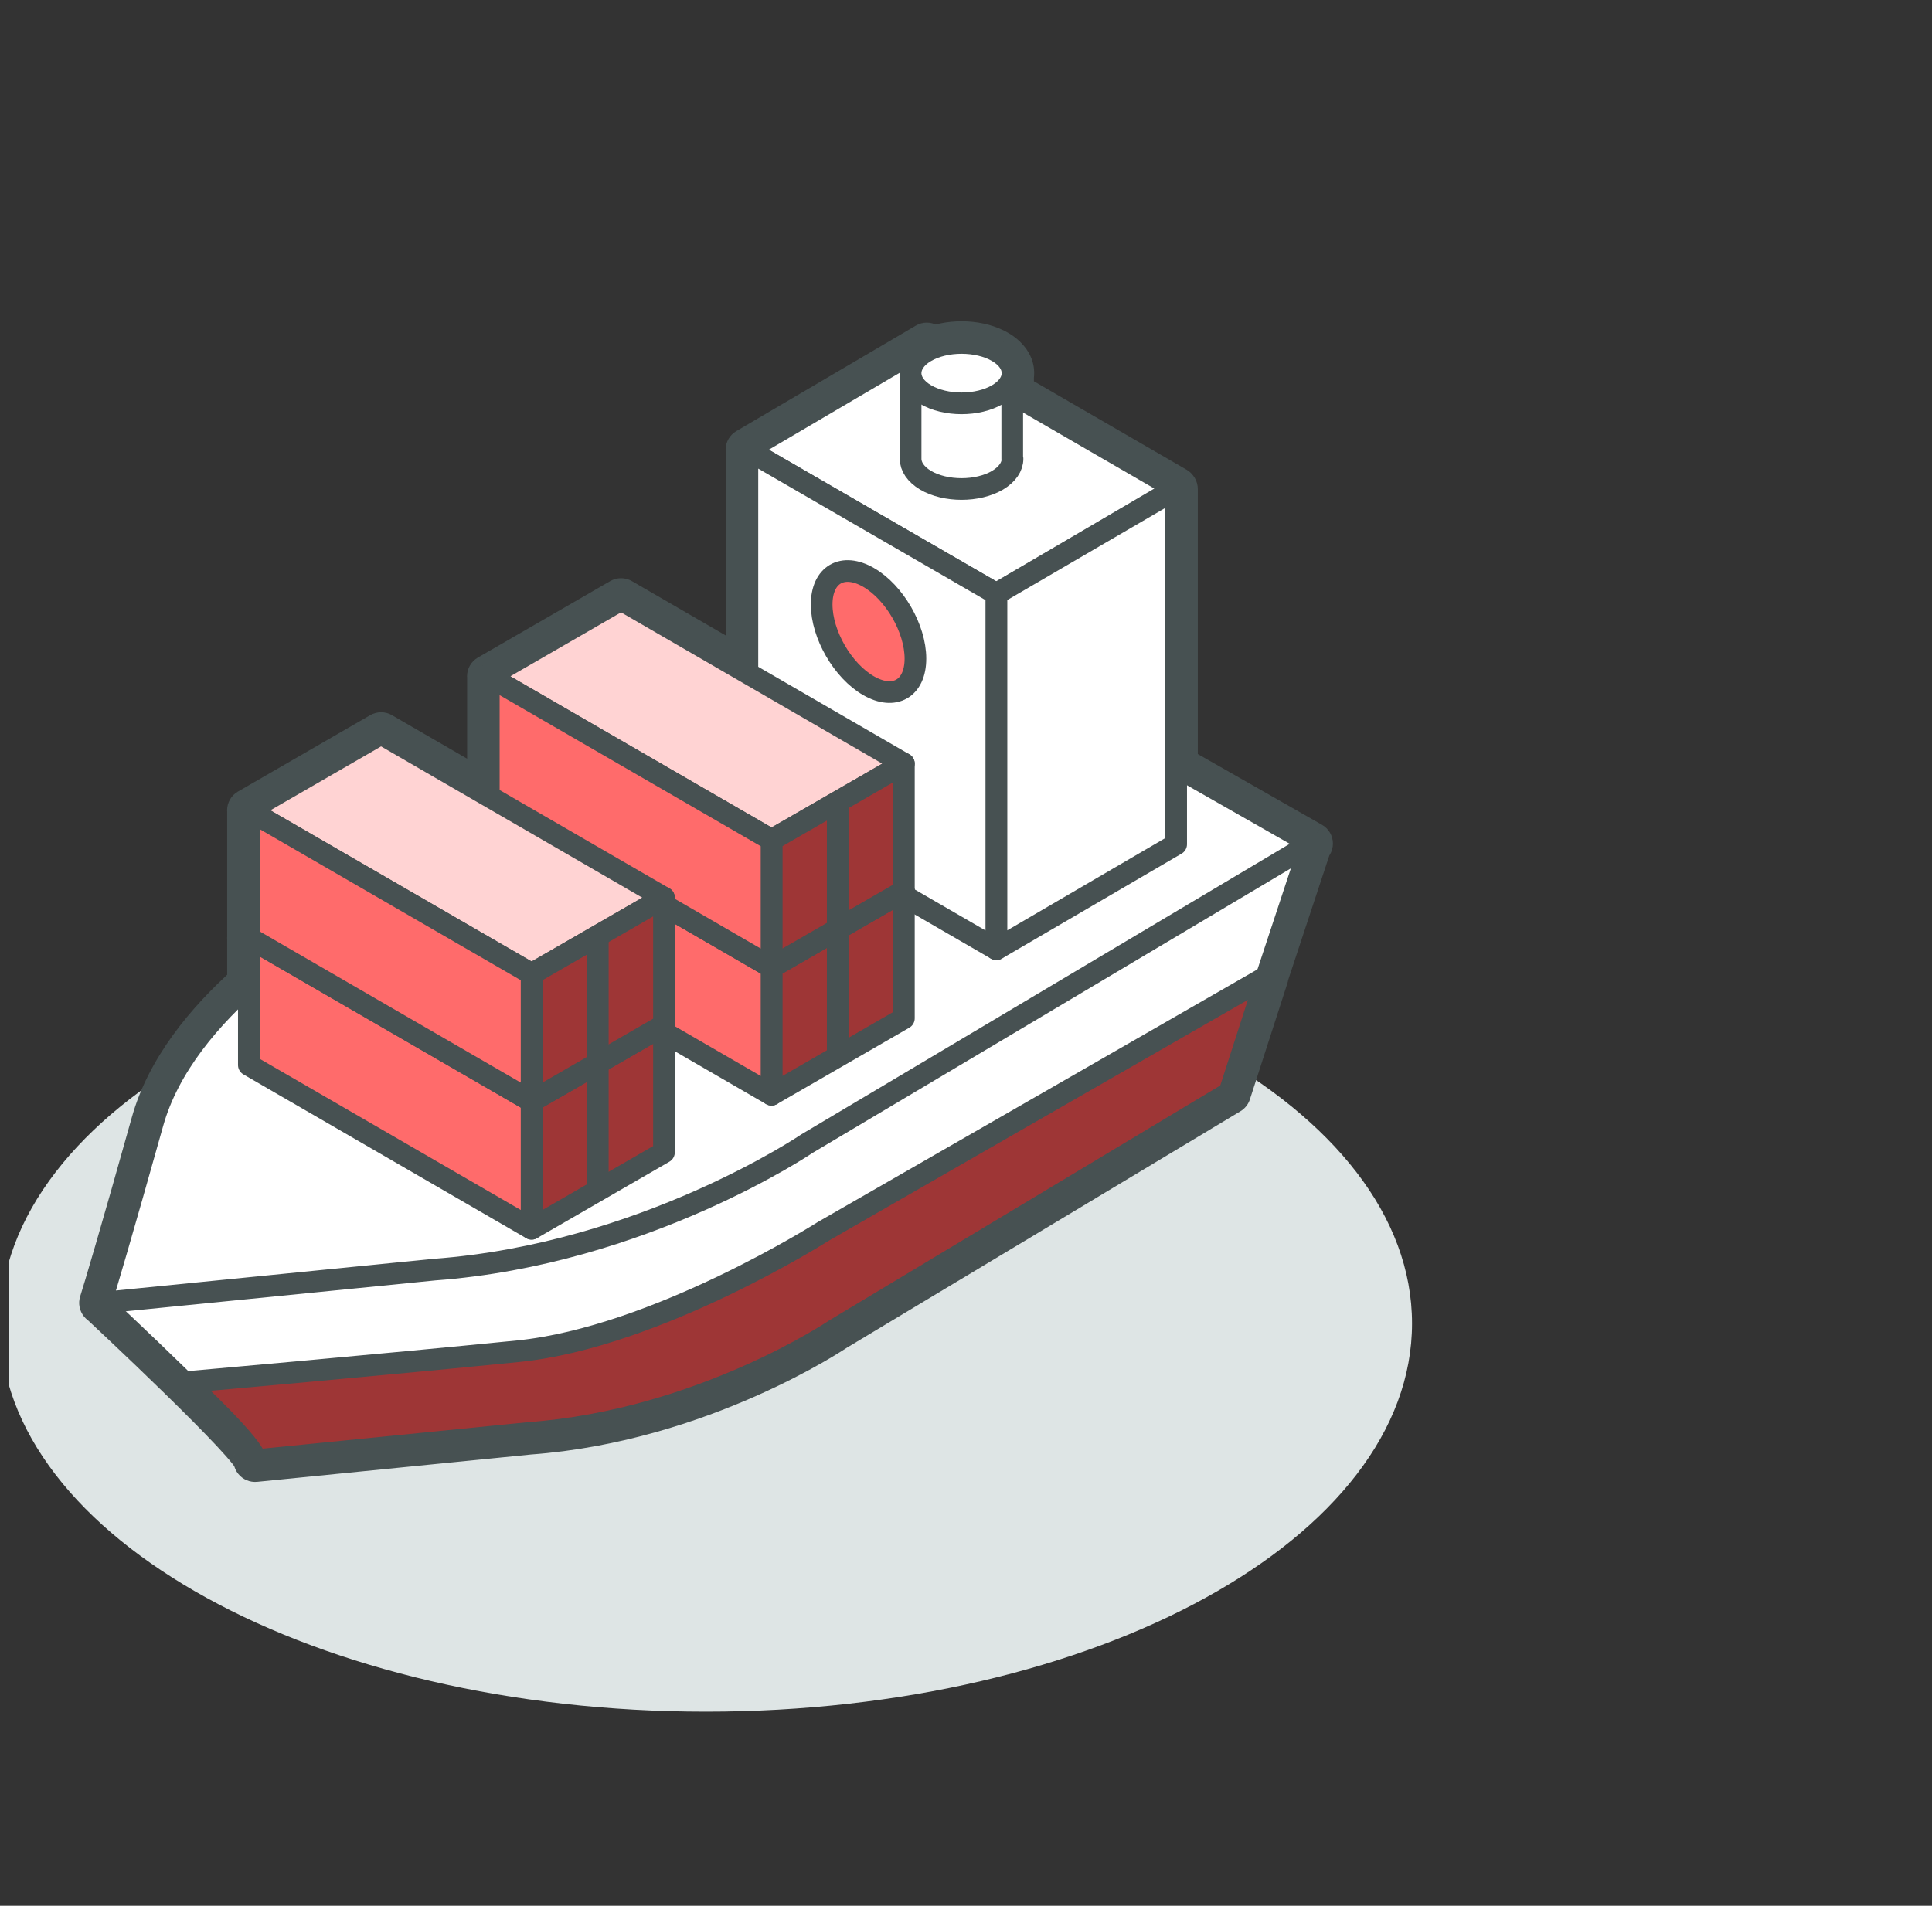 <svg width="75" height="74" viewBox="0 0 75 74" fill="none" xmlns="http://www.w3.org/2000/svg">
<rect x="0" y="0" width="75" height="74" fill="#333333" stroke="none"/>
<g clip-path="url(#clip0_2396_99644)">
<path d="M27.407 66.463C42.544 66.463 54.815 59.714 54.815 51.389C54.815 43.064 42.544 36.315 27.407 36.315C12.271 36.315 0 43.064 0 51.389C0 59.714 12.271 66.463 27.407 66.463Z" fill="#DEE5E5"/>
<path fill-rule="evenodd" clip-rule="evenodd" d="M38.725 13.658C39.165 13.917 39.355 14.271 39.295 14.613V15.291L45.644 18.968L38.676 23.06L38.676 23.06V25.787L38.676 25.787V23.06L45.658 18.989V29.767L50.903 32.758L50.863 32.781L49.163 37.925L49.177 37.917L47.722 42.429L32.428 51.619C32.428 51.619 27.217 55.151 20.538 55.641L9.904 56.702L9.904 56.702L9.903 56.702C10.036 56.283 3.939 50.604 3.939 50.604L3.983 50.584L3.914 50.591C4.076 50.081 4.706 47.97 5.93 43.605C6.507 41.545 7.991 39.708 9.66 38.223V36.414L9.657 36.412L9.662 36.409L9.66 36.408V31.467L9.657 31.465L14.795 28.497L18.975 30.918V26.263L18.971 26.261L24.11 23.294L29.012 26.133V17.468L29.009 17.466L35.978 13.37L36.227 13.514C36.997 13.21 38.044 13.258 38.725 13.658ZM13.935 33.941L13.935 33.941L12.56 33.145L13.935 33.941ZM23.249 28.737L23.249 28.737L20.858 27.354L23.249 28.737Z" fill="#475152"/>
<path d="M39.295 14.613L38.467 14.468C38.458 14.516 38.454 14.565 38.454 14.613H39.295ZM38.725 13.658L38.299 14.383L38.3 14.383L38.725 13.658ZM39.295 15.291H38.454C38.454 15.591 38.614 15.868 38.874 16.019L39.295 15.291ZM45.644 18.968L46.07 19.694C46.328 19.542 46.486 19.265 46.485 18.966C46.484 18.667 46.325 18.391 46.066 18.241L45.644 18.968ZM38.676 23.06L38.4 23.855C38.633 23.936 38.889 23.91 39.102 23.785L38.676 23.06ZM38.676 23.06L38.951 22.266C38.694 22.177 38.41 22.218 38.188 22.375C37.966 22.533 37.835 22.788 37.835 23.06H38.676ZM38.676 25.787H37.835C37.835 26.089 37.997 26.368 38.259 26.517L38.676 25.787ZM38.676 25.787L38.26 26.518C38.52 26.666 38.84 26.665 39.099 26.515C39.358 26.364 39.517 26.087 39.517 25.787H38.676ZM38.676 23.06L38.253 22.334C37.994 22.485 37.835 22.761 37.835 23.06H38.676ZM45.658 18.989H46.499C46.499 18.688 46.338 18.409 46.077 18.259C45.816 18.109 45.494 18.11 45.234 18.262L45.658 18.989ZM45.658 29.767H44.817C44.817 30.07 44.979 30.348 45.241 30.498L45.658 29.767ZM50.903 32.758L51.333 33.48C51.59 33.327 51.746 33.049 51.744 32.75C51.741 32.45 51.579 32.175 51.319 32.027L50.903 32.758ZM50.863 32.781L50.433 32.058C50.259 32.162 50.128 32.325 50.065 32.517L50.863 32.781ZM49.163 37.925L48.365 37.661C48.256 37.992 48.362 38.356 48.632 38.577C48.902 38.797 49.28 38.828 49.583 38.654L49.163 37.925ZM49.177 37.917L49.978 38.175C50.084 37.844 49.976 37.482 49.706 37.263C49.436 37.045 49.059 37.015 48.758 37.188L49.177 37.917ZM47.722 42.429L48.155 43.15C48.33 43.045 48.46 42.881 48.522 42.687L47.722 42.429ZM32.428 51.619L31.994 50.898C31.981 50.906 31.968 50.915 31.956 50.923L32.428 51.619ZM20.538 55.641L20.477 54.802C20.469 54.803 20.462 54.803 20.455 54.804L20.538 55.641ZM9.904 56.702L9.102 56.447C9.017 56.717 9.072 57.012 9.25 57.231C9.429 57.452 9.706 57.567 9.987 57.539L9.904 56.702ZM9.904 56.702L10.705 56.957C10.791 56.688 10.735 56.393 10.557 56.173C10.379 55.953 10.103 55.837 9.821 55.865L9.904 56.702ZM9.903 56.702L9.101 56.447C9.016 56.717 9.071 57.011 9.249 57.231C9.427 57.451 9.704 57.567 9.985 57.539L9.903 56.702ZM3.939 50.604L3.586 49.841C3.332 49.958 3.153 50.195 3.108 50.471C3.064 50.748 3.161 51.029 3.366 51.22L3.939 50.604ZM3.983 50.584L4.335 51.347C4.708 51.175 4.902 50.759 4.794 50.363C4.686 49.967 4.308 49.706 3.899 49.747L3.983 50.584ZM3.914 50.591L3.113 50.336C3.027 50.605 3.083 50.9 3.261 51.12C3.439 51.34 3.716 51.456 3.998 51.428L3.914 50.591ZM5.93 43.605L6.74 43.832L5.93 43.605ZM9.66 38.223L10.219 38.851C10.399 38.692 10.501 38.463 10.501 38.223H9.66ZM9.66 36.414H10.501C10.501 36.114 10.341 35.836 10.082 35.686L9.66 36.414ZM9.657 36.412L9.236 35.684C8.976 35.834 8.816 36.111 8.816 36.411C8.816 36.712 8.976 36.989 9.235 37.139L9.657 36.412ZM9.662 36.409L10.082 37.137C10.342 36.987 10.502 36.71 10.502 36.409C10.503 36.109 10.343 35.832 10.083 35.681L9.662 36.409ZM9.66 36.408H8.819C8.819 36.708 8.979 36.986 9.239 37.136L9.66 36.408ZM9.66 31.467H10.501C10.501 31.167 10.341 30.89 10.082 30.739L9.66 31.467ZM9.657 31.465L9.236 30.737C8.976 30.887 8.816 31.165 8.816 31.465C8.816 31.765 8.976 32.042 9.235 32.193L9.657 31.465ZM14.795 28.497L15.216 27.77C14.956 27.619 14.635 27.619 14.374 27.769L14.795 28.497ZM18.975 30.918L18.553 31.646C18.813 31.797 19.134 31.797 19.395 31.647C19.655 31.497 19.816 31.219 19.816 30.918H18.975ZM18.975 26.263H19.816C19.816 25.963 19.656 25.686 19.396 25.535L18.975 26.263ZM18.971 26.261L18.551 25.533C18.291 25.683 18.131 25.961 18.131 26.261C18.13 26.561 18.29 26.839 18.55 26.989L18.971 26.261ZM24.11 23.294L24.531 22.566C24.271 22.415 23.949 22.415 23.689 22.565L24.11 23.294ZM29.012 26.133L28.591 26.861C28.851 27.012 29.172 27.012 29.432 26.862C29.693 26.712 29.853 26.434 29.853 26.133H29.012ZM29.012 17.468H29.853C29.853 17.168 29.693 16.89 29.434 16.74L29.012 17.468ZM29.009 17.466L28.583 16.741C28.325 16.893 28.167 17.17 28.168 17.469C28.169 17.768 28.329 18.044 28.588 18.194L29.009 17.466ZM35.978 13.37L36.399 12.642C36.137 12.49 35.813 12.491 35.552 12.645L35.978 13.37ZM36.227 13.514L35.806 14.242C36.029 14.371 36.298 14.391 36.537 14.296L36.227 13.514ZM13.935 33.941L13.513 34.669C13.774 34.82 14.096 34.819 14.356 34.668L13.935 33.941ZM13.935 33.941L14.356 34.668C14.616 34.518 14.776 34.24 14.776 33.941C14.775 33.641 14.616 33.363 14.356 33.213L13.935 33.941ZM12.56 33.145L12.981 32.418C12.579 32.185 12.065 32.322 11.832 32.724C11.6 33.126 11.737 33.641 12.139 33.873L12.56 33.145ZM23.249 28.737L22.828 29.465C23.088 29.615 23.408 29.616 23.668 29.466L23.249 28.737ZM23.249 28.737L23.668 29.466C23.929 29.316 24.09 29.039 24.09 28.738C24.091 28.438 23.931 28.16 23.67 28.009L23.249 28.737ZM20.858 27.354L21.28 26.626C20.878 26.393 20.363 26.53 20.131 26.932C19.898 27.334 20.035 27.849 20.437 28.081L20.858 27.354ZM40.123 14.758C40.264 13.955 39.778 13.301 39.151 12.933L38.3 14.383C38.423 14.456 38.463 14.514 38.47 14.526C38.473 14.532 38.47 14.527 38.467 14.513C38.464 14.499 38.464 14.483 38.467 14.468L40.123 14.758ZM40.136 15.291V14.613H38.454V15.291H40.136ZM46.066 18.241L39.717 14.563L38.874 16.019L45.223 19.696L46.066 18.241ZM39.102 23.785L46.07 19.694L45.219 18.243L38.25 22.335L39.102 23.785ZM38.4 23.855L38.4 23.855L38.951 22.266L38.951 22.266L38.4 23.855ZM39.517 25.787V23.06H37.835V25.787H39.517ZM39.093 25.057L39.092 25.057L38.259 26.517L38.26 26.518L39.093 25.057ZM37.835 23.06V25.787H39.517V23.06H37.835ZM45.234 18.262L38.253 22.334L39.1 23.787L46.081 19.715L45.234 18.262ZM46.499 29.767V18.989H44.817V29.767H46.499ZM51.319 32.027L46.074 29.037L45.241 30.498L50.486 33.488L51.319 32.027ZM51.293 33.504L51.333 33.48L50.473 32.035L50.433 32.058L51.293 33.504ZM49.962 38.189L51.662 33.045L50.065 32.517L48.365 37.661L49.962 38.189ZM48.758 37.188L48.744 37.196L49.583 38.654L49.596 38.646L48.758 37.188ZM48.522 42.687L49.978 38.175L48.377 37.659L46.922 42.171L48.522 42.687ZM32.861 52.34L48.155 43.15L47.289 41.708L31.994 50.898L32.861 52.34ZM20.6 56.479C24.065 56.225 27.134 55.184 29.327 54.216C30.426 53.73 31.312 53.26 31.926 52.909C32.233 52.733 32.473 52.588 32.637 52.484C32.72 52.433 32.783 52.392 32.827 52.363C32.849 52.349 32.866 52.337 32.878 52.33C32.884 52.325 32.889 52.322 32.893 52.32C32.894 52.319 32.896 52.318 32.897 52.317C32.898 52.317 32.898 52.316 32.898 52.316C32.899 52.316 32.899 52.316 32.899 52.316C32.899 52.316 32.899 52.315 32.428 51.619C31.956 50.923 31.956 50.923 31.956 50.923C31.956 50.923 31.956 50.923 31.956 50.923C31.956 50.923 31.956 50.923 31.956 50.923C31.956 50.923 31.956 50.923 31.955 50.924C31.953 50.925 31.951 50.927 31.947 50.929C31.938 50.935 31.925 50.943 31.908 50.955C31.872 50.978 31.817 51.014 31.744 51.06C31.597 51.151 31.378 51.285 31.092 51.449C30.52 51.775 29.686 52.219 28.648 52.677C26.566 53.597 23.69 54.566 20.477 54.802L20.6 56.479ZM9.987 57.539L20.622 56.477L20.455 54.804L9.82 55.865L9.987 57.539ZM9.103 56.447L9.102 56.447L10.705 56.957L10.705 56.957L9.103 56.447ZM9.985 57.539L9.987 57.539L9.821 55.865L9.82 55.865L9.985 57.539ZM3.939 50.604C3.366 51.22 3.366 51.22 3.366 51.22C3.366 51.22 3.366 51.22 3.366 51.22C3.366 51.22 3.366 51.22 3.367 51.221C3.367 51.221 3.368 51.222 3.37 51.224C3.373 51.226 3.377 51.23 3.383 51.236C3.394 51.246 3.411 51.262 3.433 51.283C3.477 51.324 3.542 51.385 3.625 51.463C3.791 51.618 4.028 51.84 4.311 52.109C4.879 52.646 5.634 53.366 6.383 54.098C7.135 54.832 7.873 55.57 8.413 56.147C8.685 56.438 8.893 56.673 9.024 56.84C9.092 56.927 9.122 56.972 9.13 56.985C9.134 56.993 9.117 56.966 9.099 56.912C9.091 56.888 9.023 56.694 9.101 56.447L10.704 56.957C10.791 56.684 10.719 56.454 10.695 56.383C10.662 56.284 10.618 56.2 10.586 56.144C10.518 56.027 10.431 55.908 10.345 55.799C10.169 55.576 9.922 55.299 9.641 54.998C9.075 54.393 8.314 53.633 7.558 52.895C6.8 52.154 6.039 51.428 5.467 50.887C5.181 50.617 4.943 50.393 4.776 50.236C4.692 50.157 4.626 50.096 4.581 50.054C4.559 50.033 4.541 50.017 4.53 50.006C4.524 50 4.519 49.996 4.516 49.993C4.515 49.992 4.514 49.991 4.513 49.99C4.513 49.99 4.512 49.989 4.512 49.989C4.512 49.989 4.512 49.989 4.512 49.989C4.512 49.989 4.512 49.989 3.939 50.604ZM3.631 49.82L3.586 49.841L4.291 51.368L4.335 51.347L3.631 49.82ZM3.998 51.428L4.066 51.421L3.899 49.747L3.831 49.754L3.998 51.428ZM5.12 43.378C3.897 47.744 3.27 49.842 3.113 50.336L4.715 50.846C4.883 50.32 5.516 48.197 6.74 43.832L5.12 43.378ZM9.101 37.595C7.377 39.129 5.76 41.096 5.12 43.378L6.74 43.832C7.255 41.994 8.605 40.288 10.219 38.851L9.101 37.595ZM8.819 36.414V38.223H10.501V36.414H8.819ZM9.235 37.139L9.239 37.142L10.082 35.686L10.078 35.684L9.235 37.139ZM9.241 35.681L9.236 35.684L10.077 37.14L10.082 37.137L9.241 35.681ZM9.239 37.136L9.24 37.137L10.083 35.681L10.081 35.68L9.239 37.136ZM8.819 31.467V36.408H10.501V31.467H8.819ZM9.235 32.193L9.239 32.195L10.082 30.739L10.078 30.737L9.235 32.193ZM14.374 27.769L9.236 30.737L10.077 32.193L15.216 29.225L14.374 27.769ZM19.396 30.191L15.216 27.77L14.373 29.225L18.553 31.646L19.396 30.191ZM18.134 26.263V30.918H19.816V26.263H18.134ZM18.55 26.989L18.553 26.991L19.396 25.535L19.392 25.534L18.55 26.989ZM23.689 22.565L18.551 25.533L19.392 26.989L24.53 24.022L23.689 22.565ZM29.434 25.406L24.531 22.566L23.688 24.021L28.591 26.861L29.434 25.406ZM28.172 17.468V26.133H29.853V17.468H28.172ZM28.588 18.194L28.591 18.196L29.434 16.74L29.43 16.738L28.588 18.194ZM35.552 12.645L28.583 16.741L29.435 18.191L36.404 14.095L35.552 12.645ZM36.649 12.787L36.399 12.642L35.556 14.097L35.806 14.242L36.649 12.787ZM39.151 12.933C38.222 12.388 36.901 12.344 35.919 12.732L36.537 14.296C37.093 14.077 37.866 14.129 38.299 14.383L39.151 12.933ZM14.356 34.668L14.356 34.668L13.513 33.213L13.513 33.213L14.356 34.668ZM12.139 33.873L13.513 34.669L14.356 33.213L12.981 32.418L12.139 33.873ZM14.356 33.213L12.981 32.418L12.139 33.873L13.513 34.669L14.356 33.213ZM23.668 29.466L23.668 29.466L22.83 28.008L22.83 28.008L23.668 29.466ZM20.437 28.081L22.828 29.465L23.67 28.009L21.28 26.626L20.437 28.081ZM23.67 28.009L21.28 26.626L20.437 28.081L22.828 29.465L23.67 28.009Z" fill="#475152"/>
<path d="M3.939 50.604C3.939 50.604 10.037 56.283 9.903 56.702L20.538 55.641C27.217 55.151 32.427 51.619 32.427 51.619L47.665 42.461L50.872 32.758L18.964 43.681C16.915 44.614 3.939 50.604 3.939 50.604Z" fill="white" stroke="#475152" stroke-width="0.841" stroke-linecap="round" stroke-linejoin="round"/>
<path d="M7.219 53.668C7.219 53.668 10.037 56.283 9.904 56.702L20.538 55.641C27.217 55.151 32.428 51.619 32.428 51.619L47.722 42.429L49.177 37.917L31.959 47.814C31.959 47.814 25.495 51.93 20.102 52.469C14.709 53.009 7.219 53.668 7.219 53.668Z" fill="#9E3636" stroke="#475152" stroke-width="0.841" stroke-linecap="round" stroke-linejoin="round"/>
<path d="M5.93 43.605C4.706 47.97 4.076 50.081 3.914 50.591L16.86 49.299C24.991 48.703 31.334 44.403 31.334 44.403L50.903 32.758L34.302 23.294L14.944 34.74C12.449 35.876 7.153 39.24 5.93 43.605Z" fill="white" stroke="#475152" stroke-width="0.841" stroke-linecap="round" stroke-linejoin="round"/>
<path d="M38.676 23.06L45.645 18.968L35.978 13.37L29.01 17.466L38.676 23.06Z" fill="white" stroke="#475152" stroke-width="0.841" stroke-linecap="round" stroke-linejoin="round"/>
<path d="M39.295 17.816V14.49H35.35V17.816C35.35 18.115 35.543 18.415 35.93 18.648C36.704 19.102 37.952 19.102 38.725 18.648C39.113 18.415 39.306 18.115 39.306 17.816H39.295Z" fill="white" stroke="#475152" stroke-width="0.841" stroke-linecap="round" stroke-linejoin="round"/>
<path d="M38.726 13.658C39.5 14.113 39.5 14.867 38.726 15.321C37.952 15.776 36.704 15.776 35.93 15.321C35.156 14.867 35.156 14.113 35.93 13.658C36.704 13.204 37.952 13.204 38.726 13.658Z" fill="white" stroke="#475152" stroke-width="0.841" stroke-linecap="round" stroke-linejoin="round"/>
<path d="M38.678 36.86L45.659 32.783V18.989L38.678 23.061V36.86Z" fill="white" stroke="#475152" stroke-width="0.841" stroke-linecap="round" stroke-linejoin="round"/>
<path d="M38.677 23.06L29.014 17.467V31.262L38.677 36.859V23.06Z" fill="white" stroke="#475152" stroke-width="0.841" stroke-linecap="round" stroke-linejoin="round"/>
<path d="M31.897 23.473C31.897 24.635 32.713 26.047 33.717 26.626C34.721 27.204 35.537 26.736 35.537 25.574C35.537 24.411 34.721 23 33.717 22.421C32.713 21.843 31.897 22.311 31.897 23.473Z" fill="#FF6B6B" stroke="#475152" stroke-width="0.841" stroke-linecap="round" stroke-linejoin="round"/>
<path d="M29.951 37.562L35.089 34.6L24.109 28.24L18.971 31.208L29.951 37.562Z" fill="#FFD3D3" stroke="#475152" stroke-width="0.841" stroke-linecap="round" stroke-linejoin="round"/>
<path d="M29.951 42.509L35.089 39.541V34.6L29.951 37.563V42.509Z" fill="#9E3636" stroke="#475152" stroke-width="0.841" stroke-linecap="round" stroke-linejoin="round"/>
<path d="M29.951 37.563L18.975 31.21V36.151L29.951 42.509V37.563Z" fill="#FF6B6B" stroke="#475152" stroke-width="0.841" stroke-linecap="round" stroke-linejoin="round"/>
<path d="M32.52 36.157V40.925" stroke="#475152" stroke-width="0.841" stroke-linecap="round" stroke-linejoin="round"/>
<path d="M29.951 32.616L35.089 29.653L24.109 23.293L18.971 26.261L29.951 32.616Z" fill="#FFD3D3" stroke="#475152" stroke-width="0.841" stroke-linecap="round" stroke-linejoin="round"/>
<path d="M29.951 37.562L35.089 34.595V29.653L29.951 32.616V37.562Z" fill="#9E3636" stroke="#475152" stroke-width="0.841" stroke-linecap="round" stroke-linejoin="round"/>
<path d="M29.951 32.616L18.975 26.263V31.204L29.951 37.562V32.616Z" fill="#FF6B6B" stroke="#475152" stroke-width="0.841" stroke-linecap="round" stroke-linejoin="round"/>
<path d="M32.52 31.21V35.978" stroke="#475152" stroke-width="0.841" stroke-linecap="round" stroke-linejoin="round"/>
<path d="M20.636 42.766L25.774 39.803L14.794 33.444L9.656 36.412L20.636 42.766Z" fill="#FFD3D3" stroke="#475152" stroke-width="0.841" stroke-linecap="round" stroke-linejoin="round"/>
<path d="M20.637 47.713L25.775 44.745V39.804L20.637 42.766V47.713Z" fill="#9E3636" stroke="#475152" stroke-width="0.841" stroke-linecap="round" stroke-linejoin="round"/>
<path d="M20.636 42.766L9.66 36.414V41.355L20.636 47.713V42.766Z" fill="#FF6B6B" stroke="#475152" stroke-width="0.841" stroke-linecap="round" stroke-linejoin="round"/>
<path d="M23.207 41.36V46.128" stroke="#475152" stroke-width="0.841" stroke-linecap="round" stroke-linejoin="round"/>
<path d="M20.636 37.819L25.774 34.857L14.794 28.497L9.656 31.465L20.636 37.819Z" fill="#FFD3D3" stroke="#475152" stroke-width="0.841" stroke-linecap="round" stroke-linejoin="round"/>
<path d="M20.637 42.766L25.775 39.798V34.857L20.637 37.82V42.766Z" fill="#9E3636" stroke="#475152" stroke-width="0.841" stroke-linecap="round" stroke-linejoin="round"/>
<path d="M20.636 37.819L9.66 31.467V36.408L20.636 42.766V37.819Z" fill="#FF6B6B" stroke="#475152" stroke-width="0.841" stroke-linecap="round" stroke-linejoin="round"/>
<path d="M23.207 36.414V41.182" stroke="#475152" stroke-width="0.841" stroke-linecap="round" stroke-linejoin="round"/>
</g>
<defs>
<clipPath id="clip0_2396_99644">
<rect width="74" height="74" fill="white" transform="translate(0.334)"/>
</clipPath>
</defs>
</svg>
